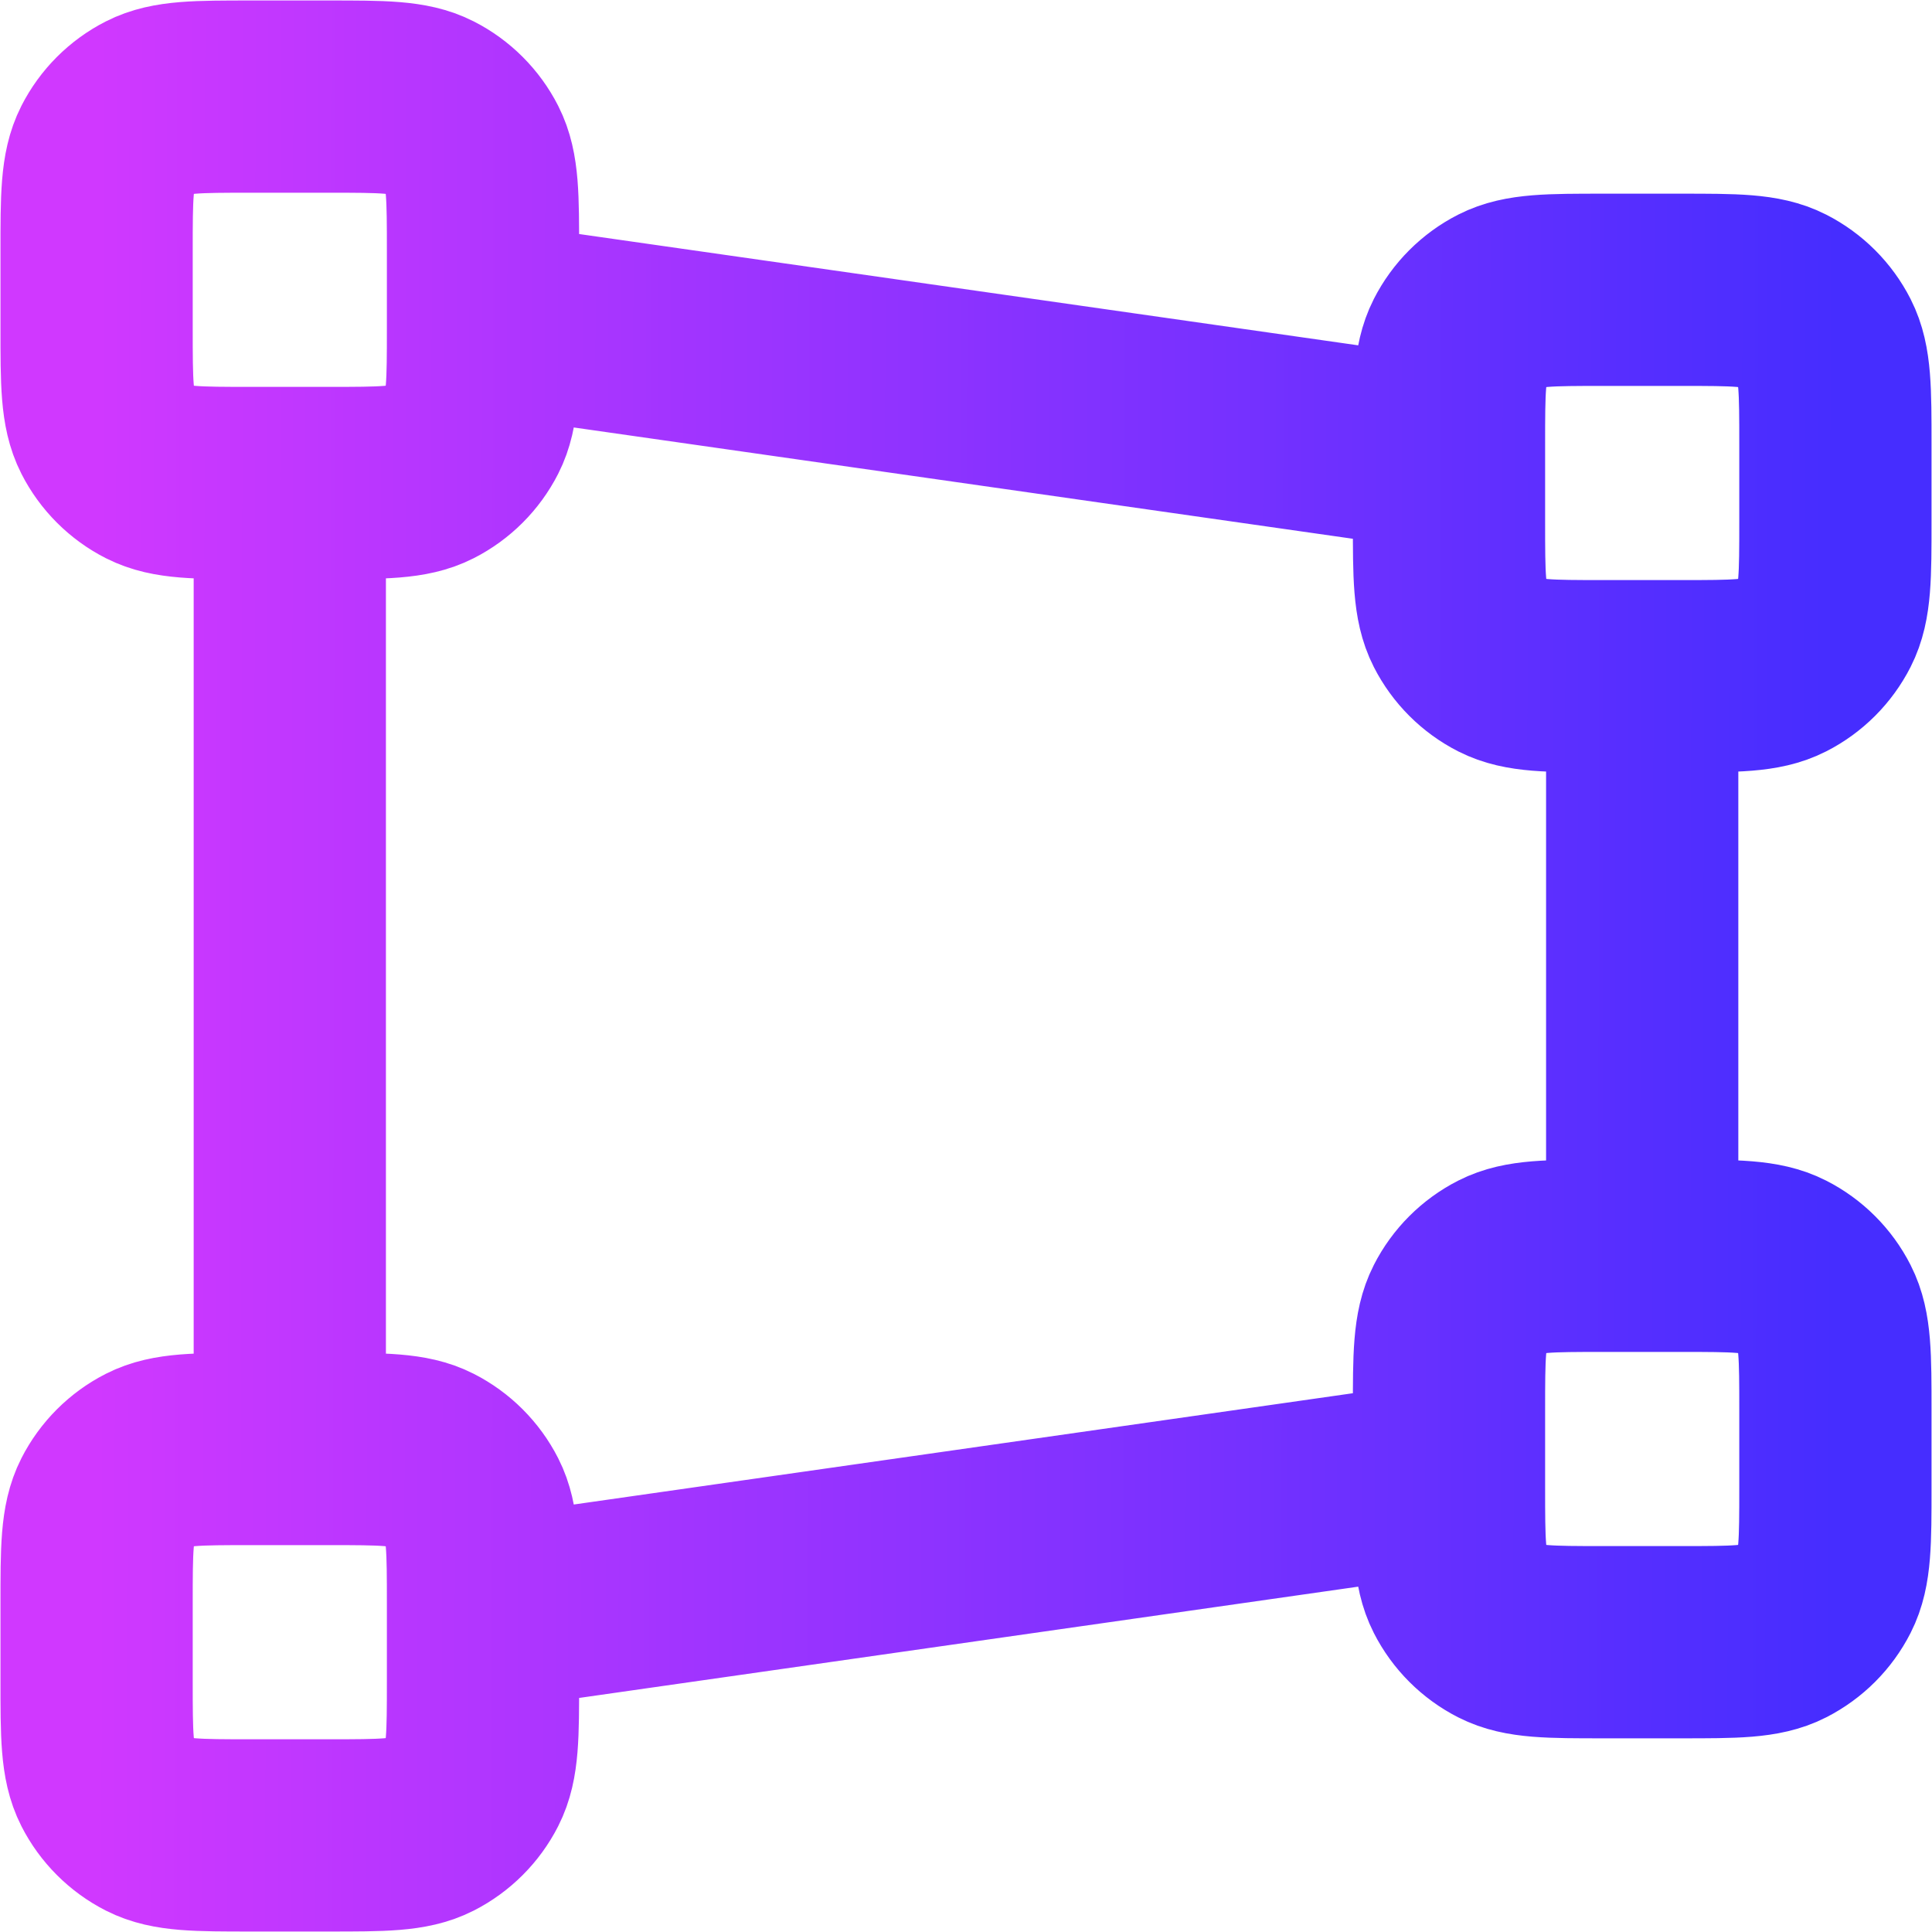 <svg width="67" height="67" viewBox="0 0 67 67" fill="none" xmlns="http://www.w3.org/2000/svg">
<path d="M56.95 23.45V43.55M10.05 16.75V50.25M50.25 15.793L16.75 11.007M50.25 51.207L16.75 55.992M8.71 16.75H11.39C13.266 16.75 14.204 16.75 14.921 16.385C15.551 16.064 16.064 15.551 16.385 14.921C16.75 14.204 16.75 13.266 16.75 11.39V8.71C16.75 6.834 16.75 5.896 16.385 5.179C16.064 4.549 15.551 4.036 14.921 3.715C14.204 3.35 13.266 3.35 11.39 3.35H8.71C6.834 3.35 5.896 3.35 5.179 3.715C4.549 4.036 4.036 4.549 3.715 5.179C3.35 5.896 3.35 6.834 3.35 8.71V11.39C3.35 13.266 3.35 14.204 3.715 14.921C4.036 15.551 4.549 16.064 5.179 16.385C5.896 16.75 6.834 16.75 8.71 16.75ZM8.71 63.65H11.39C13.266 63.65 14.204 63.65 14.921 63.285C15.551 62.963 16.064 62.451 16.385 61.821C16.75 61.104 16.75 60.166 16.75 58.29V55.61C16.75 53.733 16.75 52.795 16.385 52.079C16.064 51.449 15.551 50.936 14.921 50.615C14.204 50.25 13.266 50.25 11.39 50.25H8.71C6.834 50.25 5.896 50.25 5.179 50.615C4.549 50.936 4.036 51.449 3.715 52.079C3.35 52.795 3.35 53.733 3.35 55.61V58.29C3.35 60.166 3.35 61.104 3.715 61.821C4.036 62.451 4.549 62.963 5.179 63.285C5.896 63.65 6.834 63.65 8.71 63.65ZM55.61 23.45H58.29C60.166 23.45 61.104 23.45 61.821 23.085C62.451 22.764 62.964 22.251 63.285 21.621C63.65 20.904 63.65 19.966 63.65 18.09V15.41C63.65 13.534 63.65 12.596 63.285 11.879C62.964 11.249 62.451 10.736 61.821 10.415C61.104 10.05 60.166 10.05 58.29 10.05H55.61C53.734 10.05 52.796 10.05 52.079 10.415C51.449 10.736 50.936 11.249 50.615 11.879C50.25 12.596 50.25 13.534 50.25 15.41V18.09C50.25 19.966 50.25 20.904 50.615 21.621C50.936 22.251 51.449 22.764 52.079 23.085C52.796 23.45 53.734 23.45 55.61 23.45ZM55.61 56.95H58.29C60.166 56.95 61.104 56.95 61.821 56.584C62.451 56.263 62.964 55.751 63.285 55.12C63.65 54.404 63.65 53.466 63.65 51.59V48.91C63.65 47.033 63.65 46.095 63.285 45.379C62.964 44.748 62.451 44.236 61.821 43.915C61.104 43.55 60.166 43.55 58.29 43.55H55.61C53.734 43.55 52.796 43.55 52.079 43.915C51.449 44.236 50.936 44.748 50.615 45.379C50.25 46.095 50.25 47.033 50.25 48.91V51.59C50.25 53.466 50.25 54.404 50.615 55.12C50.936 55.751 51.449 56.263 52.079 56.584C52.796 56.95 53.734 56.95 55.61 56.95Z" stroke="url(#paint0_linear_0_4)" stroke-width="6.667" stroke-linecap="round" stroke-linejoin="round"/>
<defs>
<linearGradient id="paint0_linear_0_4" x1="3.35" y1="37.328" x2="63.651" y2="37.425" gradientUnits="userSpaceOnUse">
<stop stop-color="#D038FF"/>
<stop offset="1" stop-color="#462DFF"/>
</linearGradient>
</defs>
</svg>
